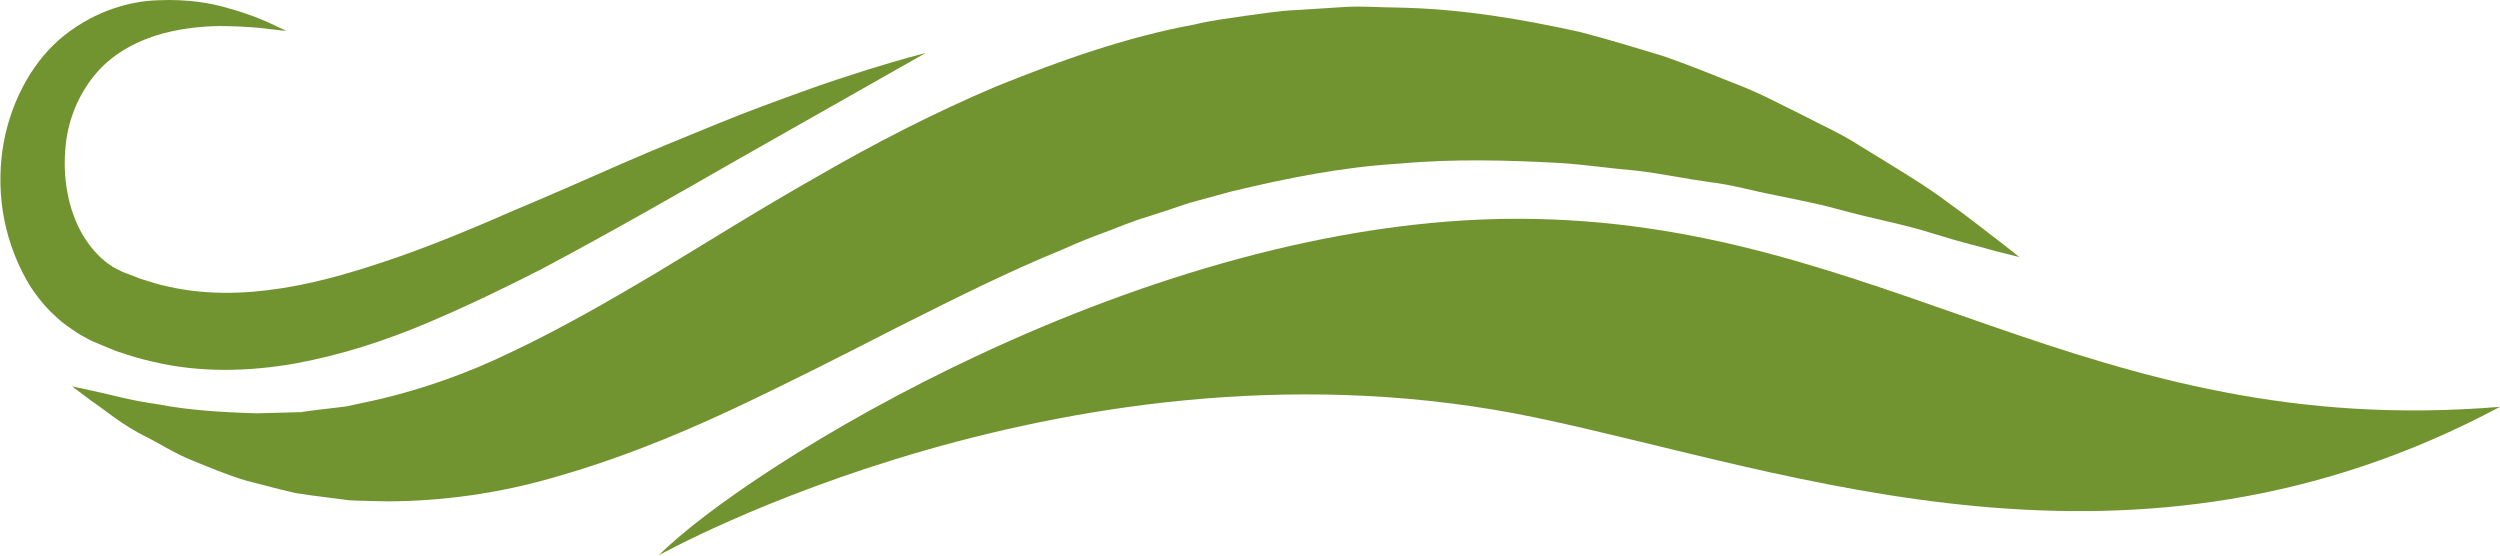 <svg width="180" height="40" viewBox="0 0 180 40" fill="none" xmlns="http://www.w3.org/2000/svg">
<g clip-path="url(#clip0_7_49)">
<path d="M145.414 18.526C145.414 18.526 144.944 18.159 144.069 17.46C143.175 16.799 141.902 15.752 140.223 14.558C138.58 13.309 136.377 12.014 133.867 10.471C132.621 9.653 131.204 9.038 129.741 8.266C128.261 7.55 126.726 6.705 125.029 6.062C123.34 5.392 121.58 4.666 119.711 4.023C117.824 3.454 115.856 2.847 113.807 2.315C109.672 1.396 105.203 0.615 100.491 0.542C99.317 0.533 98.125 0.432 96.924 0.496C95.724 0.569 94.523 0.643 93.304 0.726C92.085 0.772 90.876 0.992 89.657 1.139C88.438 1.323 87.201 1.47 86.001 1.764C81.107 2.664 76.359 4.354 71.781 6.2C67.222 8.129 62.898 10.361 58.862 12.703C54.791 14.999 50.981 17.405 47.343 19.591C43.705 21.759 40.238 23.734 36.888 25.314C33.548 26.948 30.307 28.041 27.219 28.767C26.443 28.942 25.676 29.107 24.926 29.263C24.168 29.355 23.428 29.447 22.705 29.529C22.335 29.575 21.974 29.63 21.622 29.676C21.261 29.676 20.909 29.695 20.566 29.704C19.861 29.722 19.175 29.741 18.507 29.759C15.844 29.686 13.434 29.511 11.475 29.125C9.479 28.859 7.945 28.409 6.861 28.179C5.769 27.94 5.191 27.821 5.191 27.821C5.191 27.821 5.67 28.179 6.563 28.85C7.493 29.456 8.757 30.604 10.662 31.522C11.601 32 12.612 32.661 13.813 33.139C15.005 33.617 16.314 34.195 17.767 34.618C18.507 34.811 19.266 35.004 20.051 35.206C20.448 35.307 20.855 35.398 21.261 35.499C21.676 35.555 22.091 35.619 22.525 35.683C23.383 35.793 24.267 35.904 25.17 36.023C26.073 36.069 27.012 36.078 27.969 36.096C31.779 36.087 35.959 35.536 40.084 34.315C44.228 33.139 48.39 31.486 52.462 29.594C56.524 27.692 60.56 25.644 64.55 23.596C68.567 21.584 72.531 19.573 76.566 17.938C77.559 17.479 78.57 17.084 79.573 16.716C80.584 16.34 81.577 15.908 82.597 15.614C83.608 15.293 84.619 14.953 85.621 14.613C86.632 14.338 87.644 14.062 88.655 13.787C92.708 12.813 96.735 12.014 100.725 11.784C104.707 11.417 108.616 11.536 112.371 11.738C114.249 11.867 116.064 12.142 117.851 12.289C119.63 12.501 121.336 12.868 123.006 13.098C124.686 13.29 126.247 13.759 127.773 14.044C129.29 14.365 130.761 14.632 132.088 14.999C134.761 15.743 137.189 16.165 139.157 16.808C141.116 17.424 142.714 17.8 143.771 18.103C144.845 18.379 145.423 18.517 145.423 18.517L145.414 18.526Z" fill="#719430"/>
<path d="M66.626 3.821C66.626 3.821 65.101 4.197 62.474 5.015C61.165 5.437 59.567 5.933 57.77 6.595C55.974 7.247 53.933 7.982 51.757 8.873C49.582 9.763 47.216 10.719 44.752 11.793C42.287 12.877 39.705 14.016 37.033 15.137C34.379 16.303 31.634 17.451 28.835 18.443C26.037 19.417 23.193 20.299 20.367 20.739C17.55 21.199 14.761 21.226 12.17 20.648C11.52 20.519 10.888 20.317 10.256 20.115C9.94 20.023 9.642 19.876 9.326 19.766L8.865 19.591H8.838C8.838 19.591 9.109 19.711 8.956 19.637L8.893 19.61L8.766 19.545L8.513 19.417C8.369 19.343 8.116 19.233 8.071 19.178C7.999 19.123 7.927 19.068 7.845 19.022C7.701 18.957 7.475 18.719 7.286 18.581C6.915 18.223 6.563 17.828 6.256 17.378C4.992 15.559 4.523 13.079 4.695 10.866C4.83 8.615 5.733 6.622 7.015 5.171C8.315 3.711 10.057 2.866 11.736 2.406C13.425 1.966 15.032 1.846 16.368 1.883C17.695 1.91 18.778 2.002 19.5 2.103C20.232 2.186 20.629 2.232 20.629 2.232L19.6 1.745C18.923 1.424 17.912 1.001 16.548 0.625C15.194 0.202 13.461 -0.073 11.384 0.018C9.317 0.073 6.861 0.799 4.658 2.526C2.456 4.262 0.867 7.082 0.271 10.232C-0.298 13.382 0.09 16.928 1.923 20.179C2.383 20.987 2.97 21.759 3.656 22.457C4.045 22.797 4.324 23.118 4.821 23.458L5.525 23.945C5.787 24.119 5.877 24.147 6.067 24.257L6.311 24.395L6.437 24.459L6.5 24.496L6.726 24.597L7.313 24.845C7.71 25.001 8.098 25.185 8.504 25.323C9.317 25.598 10.147 25.855 10.996 26.039C14.391 26.857 17.948 26.755 21.261 26.168C24.583 25.561 27.716 24.533 30.641 23.302C33.575 22.071 36.347 20.721 38.983 19.38C44.21 16.597 48.941 13.878 53.012 11.545C61.183 6.916 66.636 3.821 66.636 3.821H66.626Z" fill="#719430"/>
<path d="M47.415 40C53.726 33.635 82.425 15.715 109.32 15.752C135.655 15.789 150.217 31.77 180 29.291C153.521 43.435 129.2 33.975 110.593 30.071C77.478 23.137 47.415 39.991 47.415 39.991V40Z" fill="#719430"/>
</g>
<defs>
<clipPath id="clip0_7_49">
<rect width="180" height="40" fill="white" transform="matrix(-1 0 0 1 180 0)"/>
</clipPath>
</defs>
</svg>
